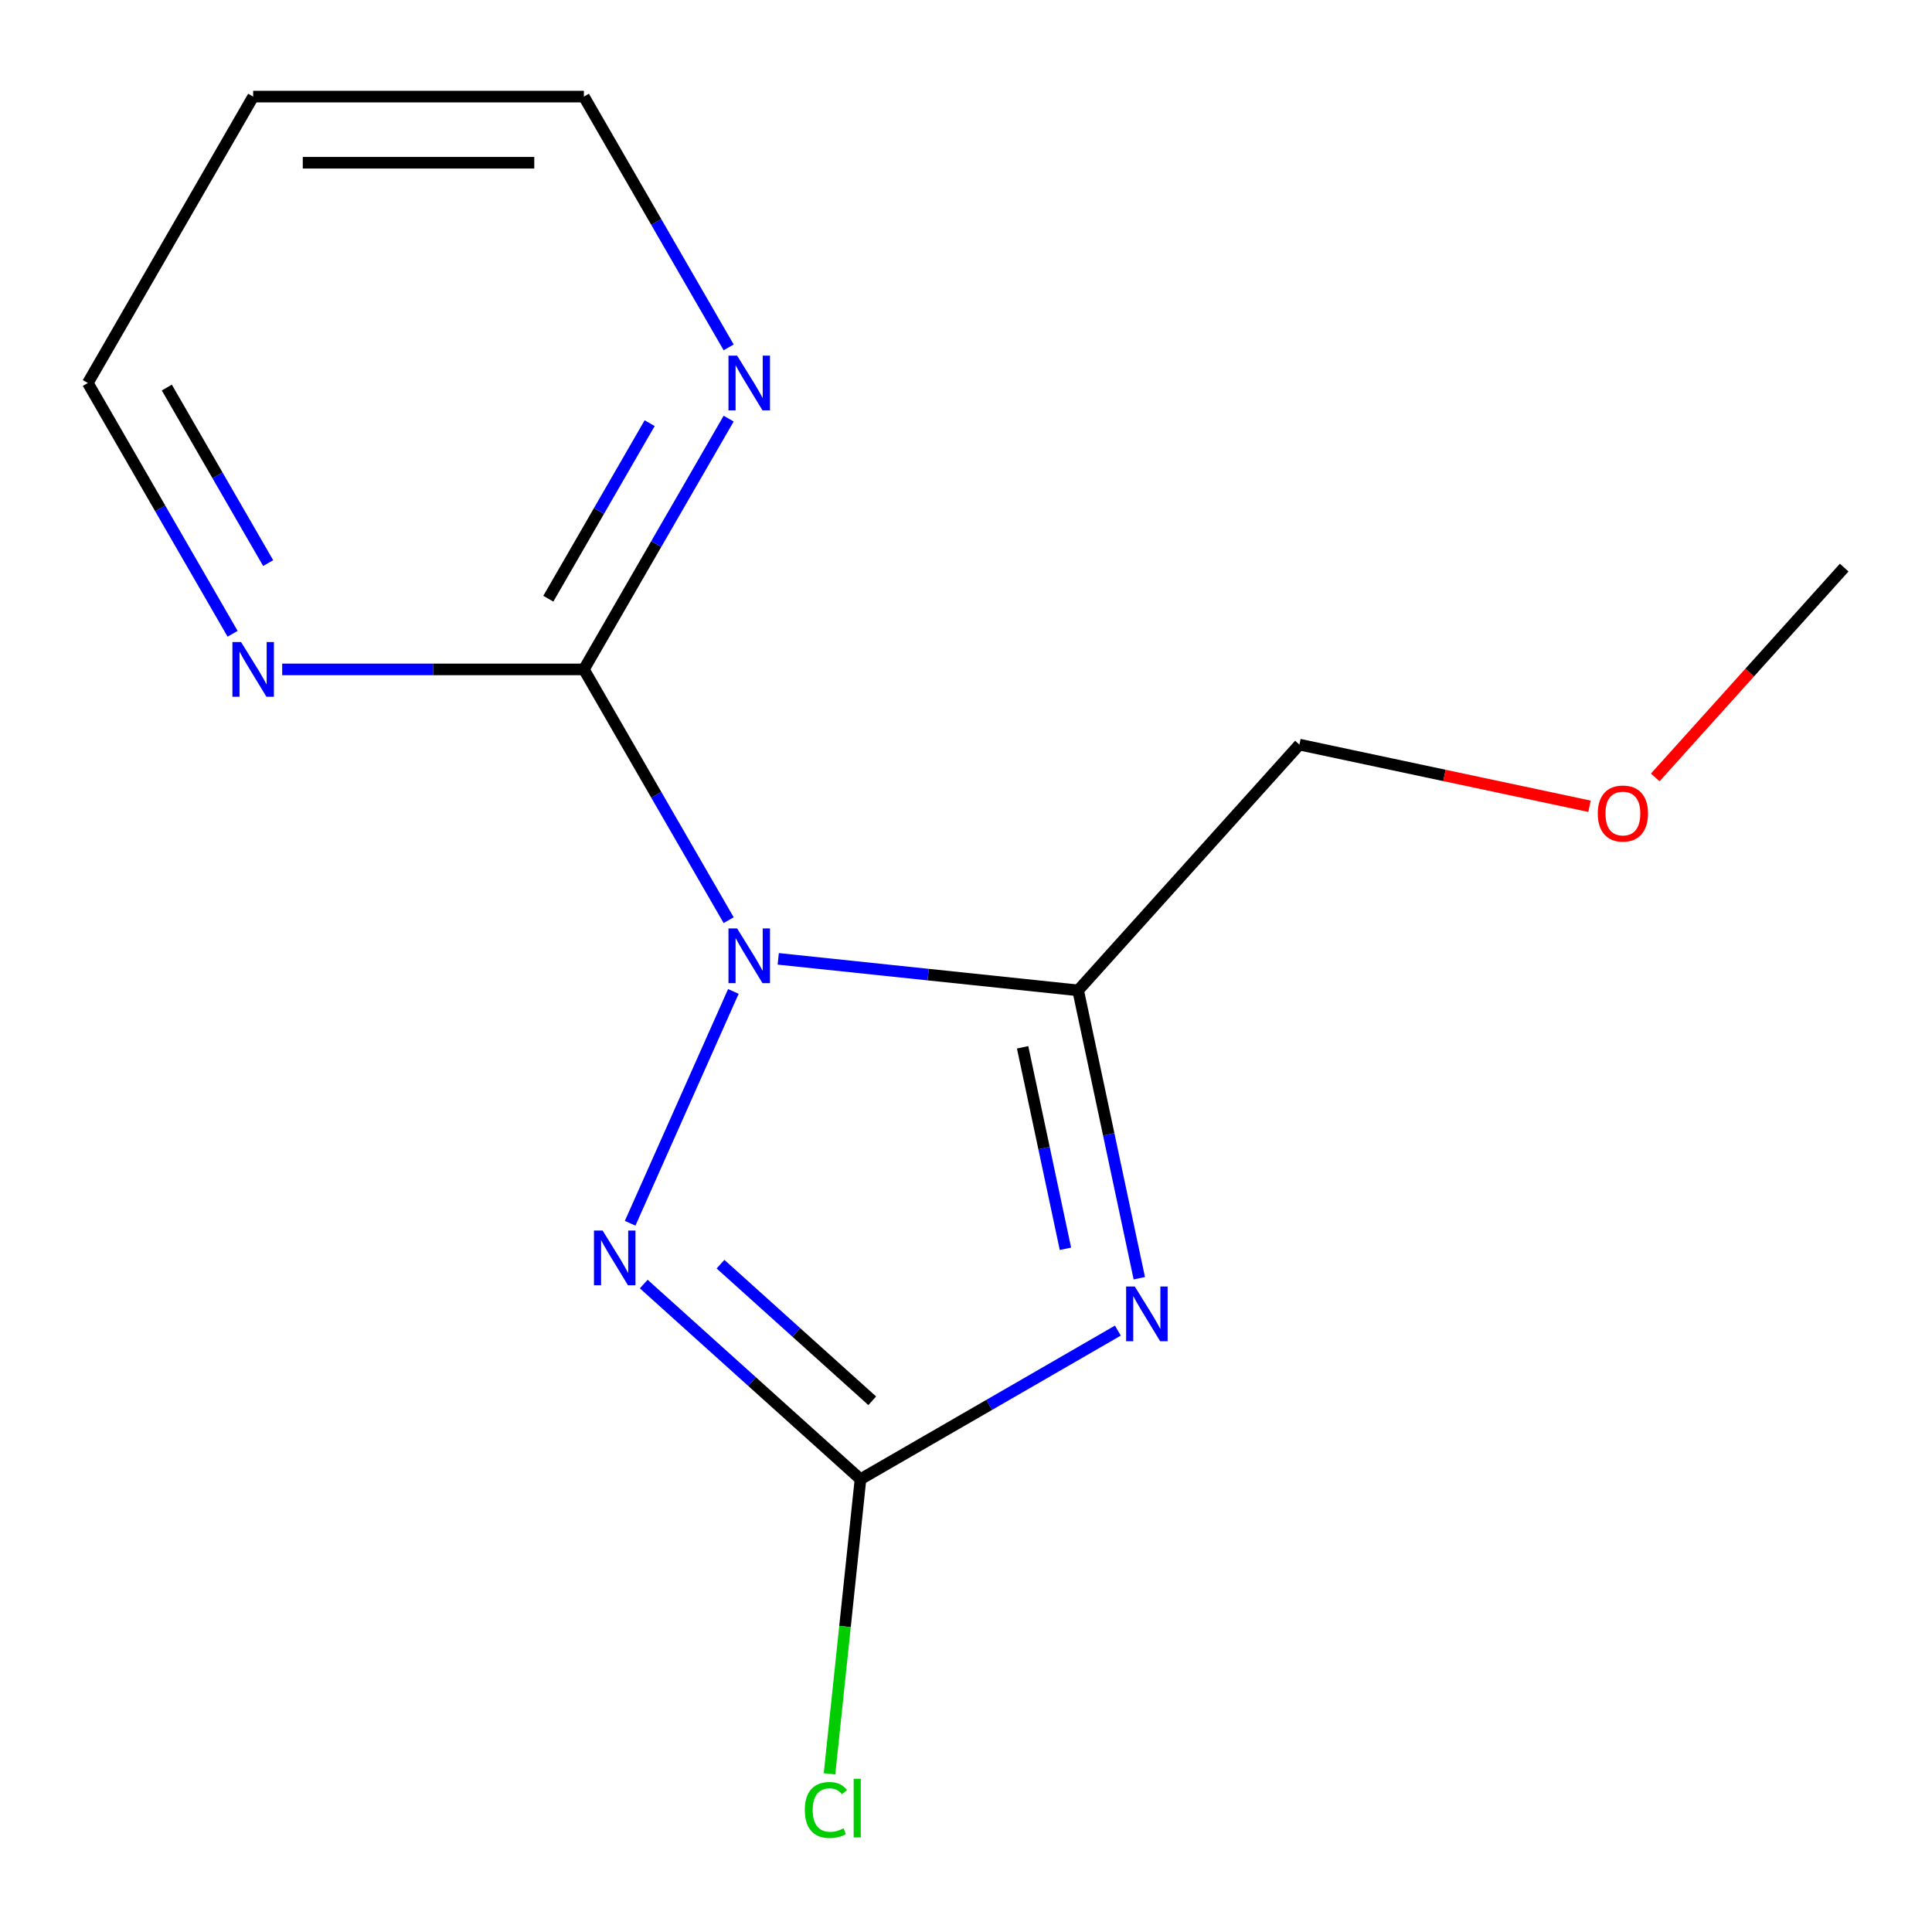 <?xml version='1.0' encoding='iso-8859-1'?>
<svg version='1.1' baseProfile='full'
              xmlns='http://www.w3.org/2000/svg'
                      xmlns:rdkit='http://www.rdkit.org/xml'
                      xmlns:xlink='http://www.w3.org/1999/xlink'
                  xml:space='preserve'
width='1000px' height='1000px' viewBox='0 0 1000 1000'>
<!-- END OF HEADER -->
<rect style='opacity:1.0;fill:#FFFFFF;stroke:none' width='1000' height='1000' x='0' y='0'> </rect>
<path class='bond-1' d='M 402.821,496.302 L 480.429,504.459' style='fill:none;fill-rule:evenodd;stroke:#0000FF;stroke-width:6px;stroke-linecap:butt;stroke-linejoin:miter;stroke-opacity:1' />
<path class='bond-1' d='M 480.429,504.459 L 558.038,512.616' style='fill:none;fill-rule:evenodd;stroke:#000000;stroke-width:6px;stroke-linecap:butt;stroke-linejoin:miter;stroke-opacity:1' />
<path class='bond-2' d='M 379.592,513.163 L 326.164,633.163' style='fill:none;fill-rule:evenodd;stroke:#0000FF;stroke-width:6px;stroke-linecap:butt;stroke-linejoin:miter;stroke-opacity:1' />
<path class='bond-4' d='M 377.156,476.284 L 339.685,411.383' style='fill:none;fill-rule:evenodd;stroke:#0000FF;stroke-width:6px;stroke-linecap:butt;stroke-linejoin:miter;stroke-opacity:1' />
<path class='bond-4' d='M 339.685,411.383 L 302.215,346.483' style='fill:none;fill-rule:evenodd;stroke:#000000;stroke-width:6px;stroke-linecap:butt;stroke-linejoin:miter;stroke-opacity:1' />
<path class='bond-0' d='M 589.707,661.609 L 573.872,587.113' style='fill:none;fill-rule:evenodd;stroke:#0000FF;stroke-width:6px;stroke-linecap:butt;stroke-linejoin:miter;stroke-opacity:1' />
<path class='bond-0' d='M 573.872,587.113 L 558.038,512.616' style='fill:none;fill-rule:evenodd;stroke:#000000;stroke-width:6px;stroke-linecap:butt;stroke-linejoin:miter;stroke-opacity:1' />
<path class='bond-0' d='M 551.47,646.378 L 540.386,594.23' style='fill:none;fill-rule:evenodd;stroke:#0000FF;stroke-width:6px;stroke-linecap:butt;stroke-linejoin:miter;stroke-opacity:1' />
<path class='bond-0' d='M 540.386,594.23 L 529.301,542.083' style='fill:none;fill-rule:evenodd;stroke:#000000;stroke-width:6px;stroke-linecap:butt;stroke-linejoin:miter;stroke-opacity:1' />
<path class='bond-14' d='M 578.607,688.72 L 511.997,727.178' style='fill:none;fill-rule:evenodd;stroke:#0000FF;stroke-width:6px;stroke-linecap:butt;stroke-linejoin:miter;stroke-opacity:1' />
<path class='bond-14' d='M 511.997,727.178 L 445.386,765.636' style='fill:none;fill-rule:evenodd;stroke:#000000;stroke-width:6px;stroke-linecap:butt;stroke-linejoin:miter;stroke-opacity:1' />
<path class='bond-8' d='M 558.038,512.616 L 672.575,385.409' style='fill:none;fill-rule:evenodd;stroke:#000000;stroke-width:6px;stroke-linecap:butt;stroke-linejoin:miter;stroke-opacity:1' />
<path class='bond-3' d='M 333.198,664.622 L 389.292,715.129' style='fill:none;fill-rule:evenodd;stroke:#0000FF;stroke-width:6px;stroke-linecap:butt;stroke-linejoin:miter;stroke-opacity:1' />
<path class='bond-3' d='M 389.292,715.129 L 445.386,765.636' style='fill:none;fill-rule:evenodd;stroke:#000000;stroke-width:6px;stroke-linecap:butt;stroke-linejoin:miter;stroke-opacity:1' />
<path class='bond-3' d='M 372.934,654.332 L 412.2,689.687' style='fill:none;fill-rule:evenodd;stroke:#0000FF;stroke-width:6px;stroke-linecap:butt;stroke-linejoin:miter;stroke-opacity:1' />
<path class='bond-3' d='M 412.2,689.687 L 451.465,725.042' style='fill:none;fill-rule:evenodd;stroke:#000000;stroke-width:6px;stroke-linecap:butt;stroke-linejoin:miter;stroke-opacity:1' />
<path class='bond-7' d='M 445.386,765.636 L 437.372,841.884' style='fill:none;fill-rule:evenodd;stroke:#000000;stroke-width:6px;stroke-linecap:butt;stroke-linejoin:miter;stroke-opacity:1' />
<path class='bond-7' d='M 437.372,841.884 L 429.358,918.132' style='fill:none;fill-rule:evenodd;stroke:#00CC00;stroke-width:6px;stroke-linecap:butt;stroke-linejoin:miter;stroke-opacity:1' />
<path class='bond-5' d='M 302.215,346.483 L 339.685,281.582' style='fill:none;fill-rule:evenodd;stroke:#000000;stroke-width:6px;stroke-linecap:butt;stroke-linejoin:miter;stroke-opacity:1' />
<path class='bond-5' d='M 339.685,281.582 L 377.156,216.681' style='fill:none;fill-rule:evenodd;stroke:#0000FF;stroke-width:6px;stroke-linecap:butt;stroke-linejoin:miter;stroke-opacity:1' />
<path class='bond-5' d='M 283.808,309.895 L 310.037,264.465' style='fill:none;fill-rule:evenodd;stroke:#000000;stroke-width:6px;stroke-linecap:butt;stroke-linejoin:miter;stroke-opacity:1' />
<path class='bond-5' d='M 310.037,264.465 L 336.266,219.034' style='fill:none;fill-rule:evenodd;stroke:#0000FF;stroke-width:6px;stroke-linecap:butt;stroke-linejoin:miter;stroke-opacity:1' />
<path class='bond-6' d='M 302.215,346.483 L 224.138,346.483' style='fill:none;fill-rule:evenodd;stroke:#000000;stroke-width:6px;stroke-linecap:butt;stroke-linejoin:miter;stroke-opacity:1' />
<path class='bond-6' d='M 224.138,346.483 L 146.061,346.483' style='fill:none;fill-rule:evenodd;stroke:#0000FF;stroke-width:6px;stroke-linecap:butt;stroke-linejoin:miter;stroke-opacity:1' />
<path class='bond-11' d='M 377.156,179.803 L 339.685,114.902' style='fill:none;fill-rule:evenodd;stroke:#0000FF;stroke-width:6px;stroke-linecap:butt;stroke-linejoin:miter;stroke-opacity:1' />
<path class='bond-11' d='M 339.685,114.902 L 302.215,50.001' style='fill:none;fill-rule:evenodd;stroke:#000000;stroke-width:6px;stroke-linecap:butt;stroke-linejoin:miter;stroke-opacity:1' />
<path class='bond-10' d='M 120.395,328.043 L 82.925,263.143' style='fill:none;fill-rule:evenodd;stroke:#0000FF;stroke-width:6px;stroke-linecap:butt;stroke-linejoin:miter;stroke-opacity:1' />
<path class='bond-10' d='M 82.925,263.143 L 45.455,198.242' style='fill:none;fill-rule:evenodd;stroke:#000000;stroke-width:6px;stroke-linecap:butt;stroke-linejoin:miter;stroke-opacity:1' />
<path class='bond-10' d='M 138.802,291.456 L 112.573,246.025' style='fill:none;fill-rule:evenodd;stroke:#0000FF;stroke-width:6px;stroke-linecap:butt;stroke-linejoin:miter;stroke-opacity:1' />
<path class='bond-10' d='M 112.573,246.025 L 86.344,200.595' style='fill:none;fill-rule:evenodd;stroke:#000000;stroke-width:6px;stroke-linecap:butt;stroke-linejoin:miter;stroke-opacity:1' />
<path class='bond-12' d='M 672.575,385.409 L 747.652,401.367' style='fill:none;fill-rule:evenodd;stroke:#000000;stroke-width:6px;stroke-linecap:butt;stroke-linejoin:miter;stroke-opacity:1' />
<path class='bond-12' d='M 747.652,401.367 L 822.729,417.325' style='fill:none;fill-rule:evenodd;stroke:#FF0000;stroke-width:6px;stroke-linecap:butt;stroke-linejoin:miter;stroke-opacity:1' />
<path class='bond-9' d='M 131.041,50.001 L 45.455,198.242' style='fill:none;fill-rule:evenodd;stroke:#000000;stroke-width:6px;stroke-linecap:butt;stroke-linejoin:miter;stroke-opacity:1' />
<path class='bond-15' d='M 131.041,50.001 L 302.215,50.001' style='fill:none;fill-rule:evenodd;stroke:#000000;stroke-width:6px;stroke-linecap:butt;stroke-linejoin:miter;stroke-opacity:1' />
<path class='bond-15' d='M 156.717,84.236 L 276.539,84.236' style='fill:none;fill-rule:evenodd;stroke:#000000;stroke-width:6px;stroke-linecap:butt;stroke-linejoin:miter;stroke-opacity:1' />
<path class='bond-13' d='M 856.755,402.399 L 905.65,348.095' style='fill:none;fill-rule:evenodd;stroke:#FF0000;stroke-width:6px;stroke-linecap:butt;stroke-linejoin:miter;stroke-opacity:1' />
<path class='bond-13' d='M 905.65,348.095 L 954.545,293.791' style='fill:none;fill-rule:evenodd;stroke:#000000;stroke-width:6px;stroke-linecap:butt;stroke-linejoin:miter;stroke-opacity:1' />
<path  class='atom-0' d='M 381.542 480.563
L 390.822 495.563
Q 391.742 497.043, 393.222 499.723
Q 394.702 502.403, 394.782 502.563
L 394.782 480.563
L 398.542 480.563
L 398.542 508.883
L 394.662 508.883
L 384.702 492.483
Q 383.542 490.563, 382.302 488.363
Q 381.102 486.163, 380.742 485.483
L 380.742 508.883
L 377.062 508.883
L 377.062 480.563
L 381.542 480.563
' fill='#0000FF'/>
<path  class='atom-1' d='M 587.366 665.889
L 596.646 680.889
Q 597.566 682.369, 599.046 685.049
Q 600.526 687.729, 600.606 687.889
L 600.606 665.889
L 604.366 665.889
L 604.366 694.209
L 600.486 694.209
L 590.526 677.809
Q 589.366 675.889, 588.126 673.689
Q 586.926 671.489, 586.566 670.809
L 586.566 694.209
L 582.886 694.209
L 582.886 665.889
L 587.366 665.889
' fill='#0000FF'/>
<path  class='atom-3' d='M 311.919 636.938
L 321.199 651.938
Q 322.119 653.418, 323.599 656.098
Q 325.079 658.778, 325.159 658.938
L 325.159 636.938
L 328.919 636.938
L 328.919 665.258
L 325.039 665.258
L 315.079 648.858
Q 313.919 646.938, 312.679 644.738
Q 311.479 642.538, 311.119 641.858
L 311.119 665.258
L 307.439 665.258
L 307.439 636.938
L 311.919 636.938
' fill='#0000FF'/>
<path  class='atom-6' d='M 381.542 184.082
L 390.822 199.082
Q 391.742 200.562, 393.222 203.242
Q 394.702 205.922, 394.782 206.082
L 394.782 184.082
L 398.542 184.082
L 398.542 212.402
L 394.662 212.402
L 384.702 196.002
Q 383.542 194.082, 382.302 191.882
Q 381.102 189.682, 380.742 189.002
L 380.742 212.402
L 377.062 212.402
L 377.062 184.082
L 381.542 184.082
' fill='#0000FF'/>
<path  class='atom-7' d='M 124.781 332.323
L 134.061 347.323
Q 134.981 348.803, 136.461 351.483
Q 137.941 354.163, 138.021 354.323
L 138.021 332.323
L 141.781 332.323
L 141.781 360.643
L 137.901 360.643
L 127.941 344.243
Q 126.781 342.323, 125.541 340.123
Q 124.341 337.923, 123.981 337.243
L 123.981 360.643
L 120.301 360.643
L 120.301 332.323
L 124.781 332.323
' fill='#0000FF'/>
<path  class='atom-8' d='M 416.573 936.851
Q 416.573 929.811, 419.853 926.131
Q 423.173 922.411, 429.453 922.411
Q 435.293 922.411, 438.413 926.531
L 435.773 928.691
Q 433.493 925.691, 429.453 925.691
Q 425.173 925.691, 422.893 928.571
Q 420.653 931.411, 420.653 936.851
Q 420.653 942.451, 422.973 945.331
Q 425.333 948.211, 429.893 948.211
Q 433.013 948.211, 436.653 946.331
L 437.773 949.331
Q 436.293 950.291, 434.053 950.851
Q 431.813 951.411, 429.333 951.411
Q 423.173 951.411, 419.853 947.651
Q 416.573 943.891, 416.573 936.851
' fill='#00CC00'/>
<path  class='atom-8' d='M 441.853 920.691
L 445.533 920.691
L 445.533 951.051
L 441.853 951.051
L 441.853 920.691
' fill='#00CC00'/>
<path  class='atom-13' d='M 827.008 421.078
Q 827.008 414.278, 830.368 410.478
Q 833.728 406.678, 840.008 406.678
Q 846.288 406.678, 849.648 410.478
Q 853.008 414.278, 853.008 421.078
Q 853.008 427.958, 849.608 431.878
Q 846.208 435.758, 840.008 435.758
Q 833.768 435.758, 830.368 431.878
Q 827.008 427.998, 827.008 421.078
M 840.008 432.558
Q 844.328 432.558, 846.648 429.678
Q 849.008 426.758, 849.008 421.078
Q 849.008 415.518, 846.648 412.718
Q 844.328 409.878, 840.008 409.878
Q 835.688 409.878, 833.328 412.678
Q 831.008 415.478, 831.008 421.078
Q 831.008 426.798, 833.328 429.678
Q 835.688 432.558, 840.008 432.558
' fill='#FF0000'/>
</svg>
